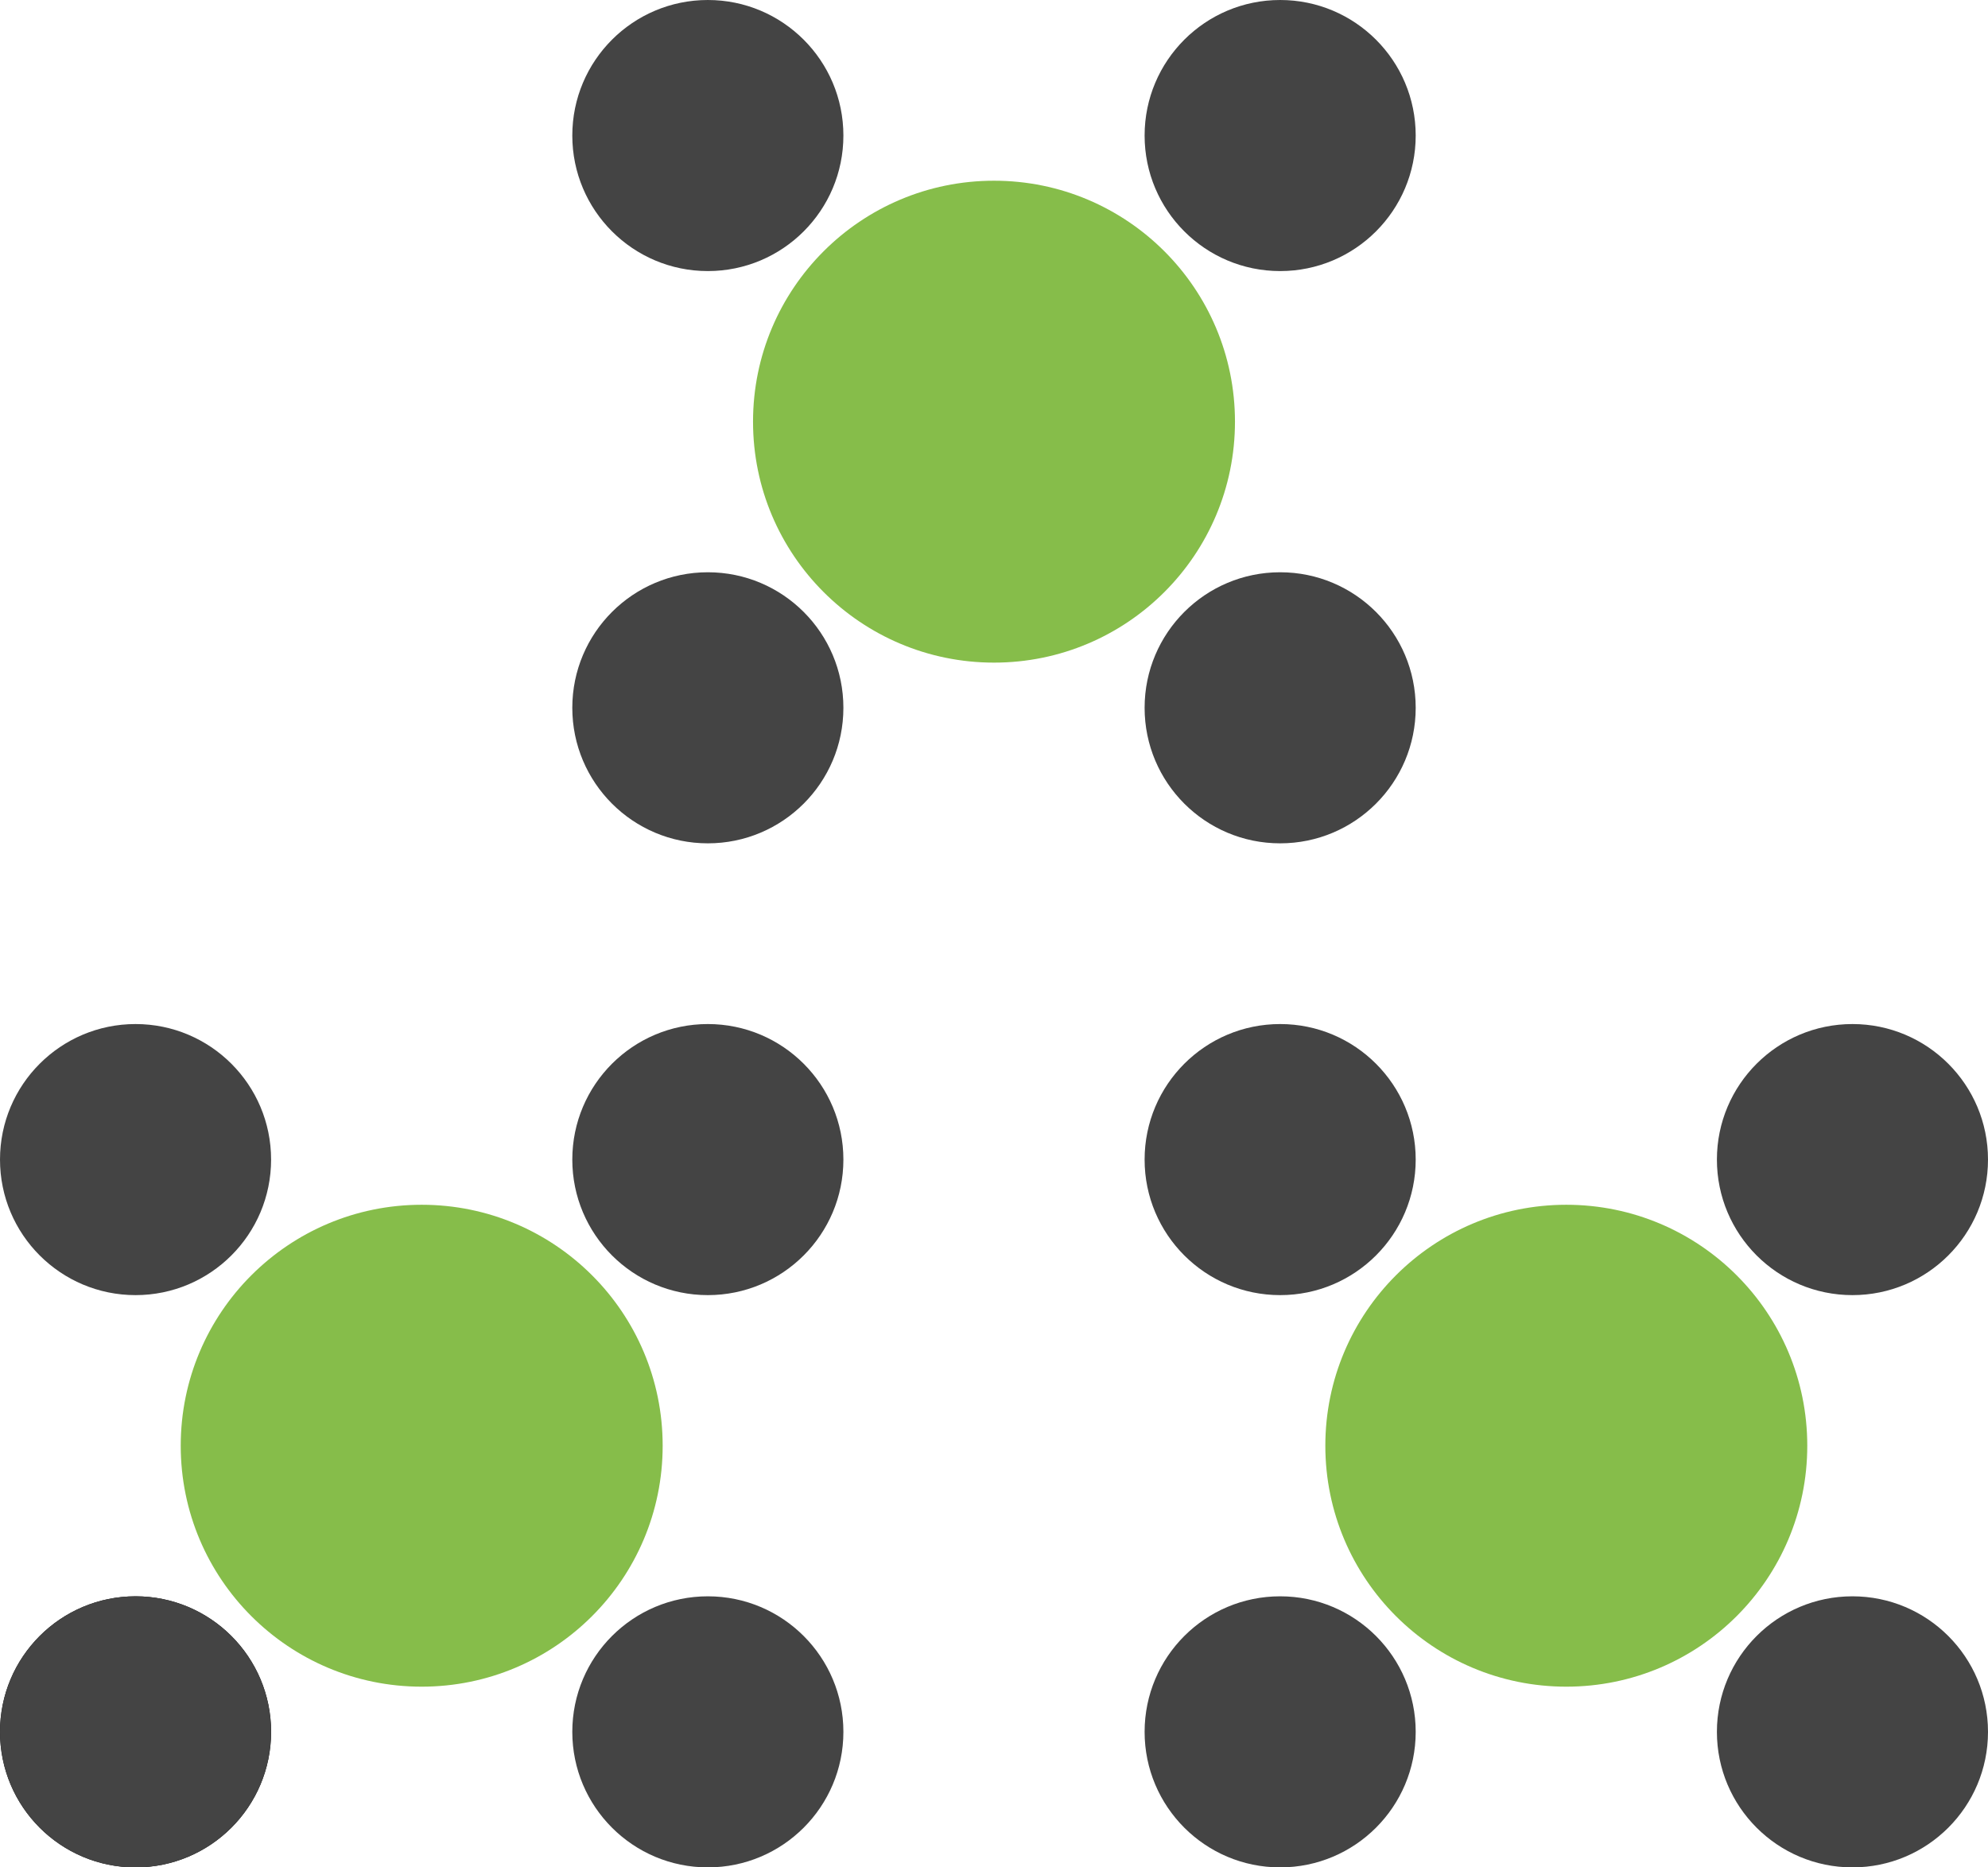 <svg width="132" height="124" viewBox="0 0 132 124" fill="none" xmlns="http://www.w3.org/2000/svg">
<g clip-path="url(#clip0_301_50)">
<path d="M28 80C36.837 80 44 87.163 44 96C44 104.837 36.837 112 28 112C19.163 112 12 104.837 12 96C12 87.163 19.163 80 28 80Z" fill="#86BD4A"/>
<path d="M47 68C51.971 68 56 72.029 56 77C56 81.971 51.971 86 47 86C42.029 86 38 81.971 38 77C38 72.029 42.029 68 47 68Z" fill="#444444"/>
<path d="M9 68C13.971 68 18 72.029 18 77C18 81.971 13.971 86 9 86C4.029 86 2.1727e-07 81.971 0 77C-2.1727e-07 72.029 4.029 68 9 68Z" fill="#444444"/>
<path d="M9 106C13.971 106 18 110.029 18 115C18 119.971 13.971 124 9 124C4.029 124 2.17277e-07 119.971 0 115C-2.17263e-07 110.029 4.029 106 9 106Z" fill="black"/>
<path d="M9 106C13.971 106 18 110.029 18 115C18 119.971 13.971 124 9 124C4.029 124 2.17277e-07 119.971 0 115C-2.17263e-07 110.029 4.029 106 9 106Z" fill="#444444"/>
<path d="M47 106C51.971 106 56 110.029 56 115C56 119.971 51.971 124 47 124C42.029 124 38 119.971 38 115C38 110.029 42.029 106 47 106Z" fill="#444444"/>
<path d="M66 44C74.837 44 82 36.837 82 28C82 19.163 74.837 12 66 12C57.163 12 50 19.163 50 28C50 36.837 57.163 44 66 44Z" fill="#86BD4A"/>
<path d="M85 56C89.971 56 94 51.971 94 47C94 42.029 89.971 38 85 38C80.029 38 76 42.029 76 47C76 51.971 80.029 56 85 56Z" fill="#444444"/>
<path d="M47 56C51.971 56 56 51.971 56 47C56 42.029 51.971 38 47 38C42.029 38 38 42.029 38 47C38 51.971 42.029 56 47 56Z" fill="#444444"/>
<path d="M47 18C51.971 18 56 13.971 56 9C56 4.029 51.971 -2.1727e-07 47 0C42.029 2.1727e-07 38 4.029 38 9C38 13.971 42.029 18 47 18Z" fill="#444444"/>
<path d="M85 18C89.971 18 94 13.971 94 9C94 4.029 89.971 -2.1727e-07 85 0C80.029 2.1727e-07 76 4.029 76 9C76 13.971 80.029 18 85 18Z" fill="#444444"/>
<path d="M120 96C120 87.163 112.837 80 104 80C95.163 80 88 87.163 88 96C88 104.837 95.163 112 104 112C112.837 112 120 104.837 120 96Z" fill="#86BD4A"/>
<path d="M132 77C132 72.029 127.971 68 123 68C118.029 68 114 72.029 114 77C114 81.971 118.029 86 123 86C127.971 86 132 81.971 132 77Z" fill="#444444"/>
<path d="M132 115C132 110.029 127.971 106 123 106C118.029 106 114 110.029 114 115C114 119.971 118.029 124 123 124C127.971 124 132 119.971 132 115Z" fill="#444444"/>
<path d="M94 115C94 110.029 89.971 106 85 106C80.029 106 76 110.029 76 115C76 119.971 80.029 124 85 124C89.971 124 94 119.971 94 115Z" fill="#444444"/>
<path d="M94 77C94 72.029 89.971 68 85 68C80.029 68 76 72.029 76 77C76 81.971 80.029 86 85 86C89.971 86 94 81.971 94 77Z" fill="#444444"/>
</g>
<defs>
<clipPath id="clip0_301_50">
<rect width="132" height="124" fill="white"/>
</clipPath>
</defs>
</svg>
